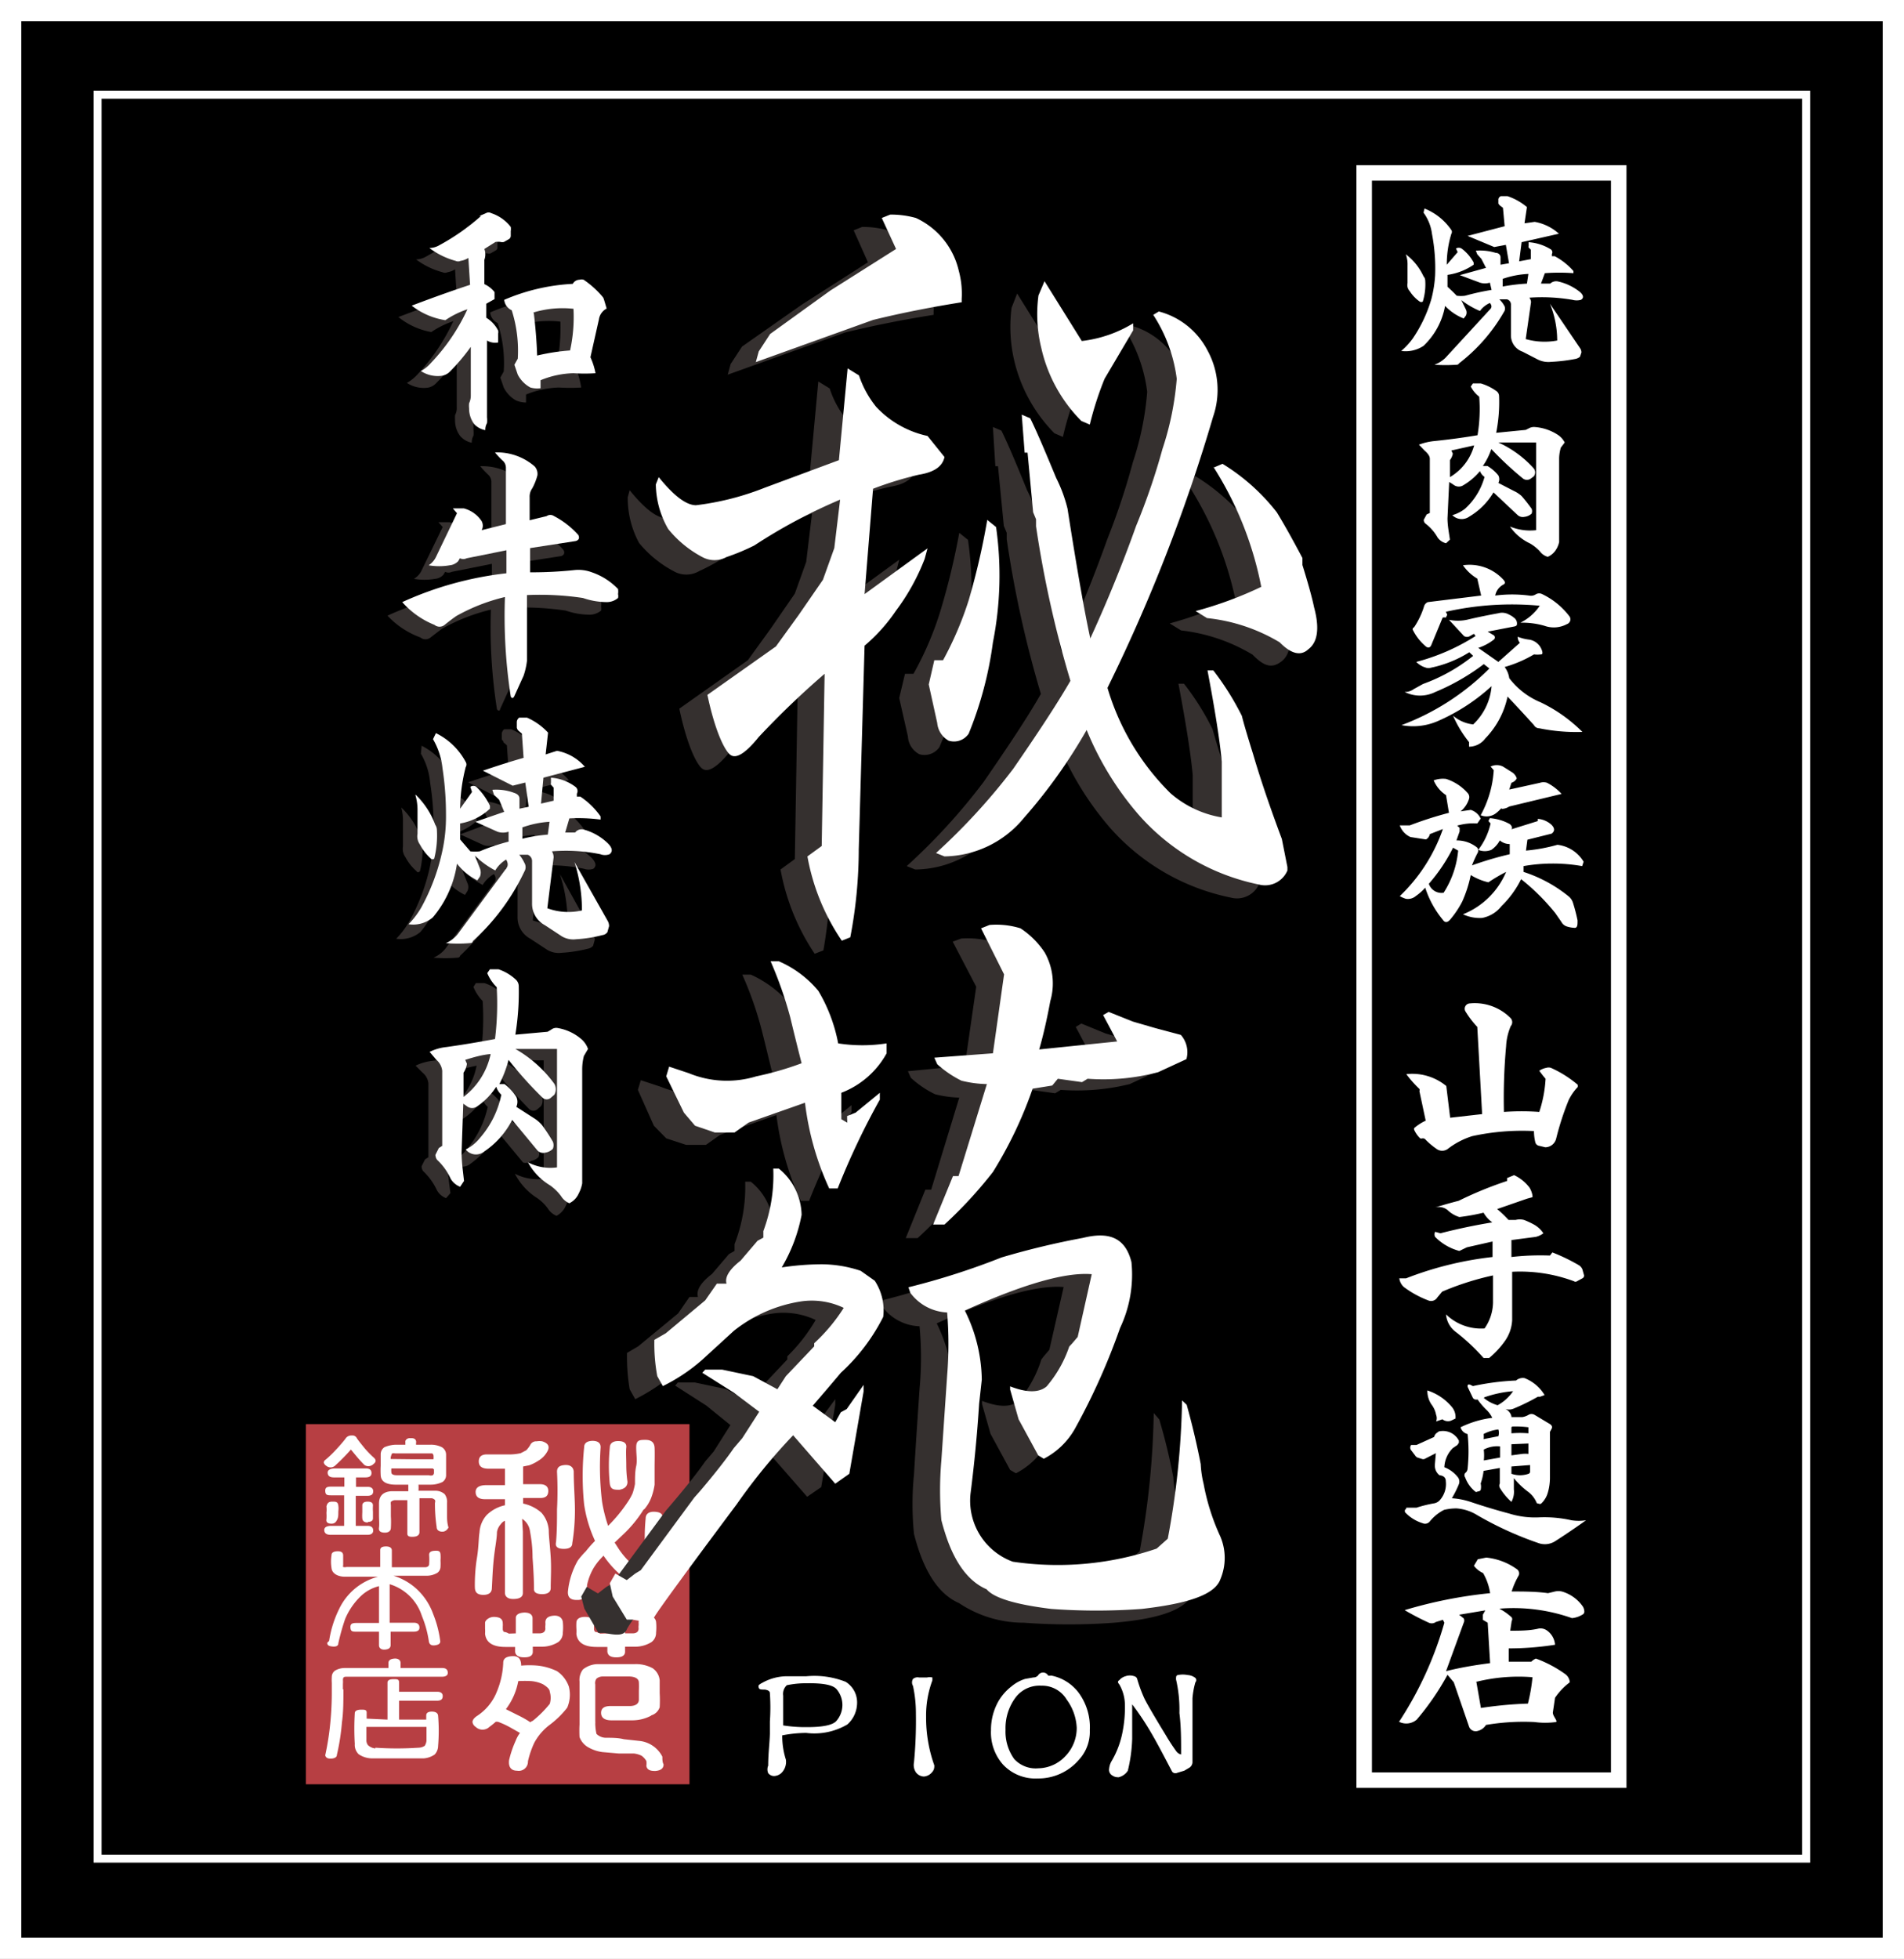 <svg xmlns="http://www.w3.org/2000/svg" viewBox="0 0 78.62 80.88"><rect x="0" y="0" width="78.62" height="80.88" fill="#808080" stroke="none"/><defs><style>.cls-1,.cls-2,.cls-6{stroke:#fff;}.cls-1{stroke-width:0.88px;}.cls-2,.cls-6{fill:none;}.cls-2{stroke-width:0.64px;}.cls-3{fill:#fff;}.cls-4{fill:#35302f;}.cls-5{fill:#b73f43;}.cls-6{stroke-width:0.33px;}</style></defs><g id="レイヤー_2" data-name="レイヤー 2"><g id="レイヤー_1-2" data-name="レイヤー 1"><rect class="cls-1" x="0.44" y="0.44" width="77.74" height="80"/><rect class="cls-2" x="56.33" y="7.14" width="10.51" height="66.36"/><path class="cls-3" d="M58.82,8.61a2.42,2.42,0,0,1,1.11.89.14.14,0,0,1,0,.15,4.32,4.32,0,0,0-.19,1.28l.45-.52-.07-.15a.23.23,0,0,1,.23,0,1.74,1.74,0,0,1,.5.58s0,.05,0,.09a2.55,2.55,0,0,1-1.08.42v.49c.13.12.26.24.38.37a1.25,1.25,0,0,0,.35,0,10.08,10.08,0,0,1,1.09-.24l-.07-.3a.7.7,0,0,1-.41,0l-.83-.31,1.08-.3-.19-.37L61,10.5l-.06-.15a2.2,2.2,0,0,1,.82.09c.13,0,.2.1.2.18l0,.31.35-.06-.13-.76-.48.09L60.6,9.74l1.53-.4-.07-.76-.12-.09s-.07-.07-.07-.09l0-.18a.18.18,0,0,1,.1-.12h.19s0,0,.09,0a2.43,2.43,0,0,1,.8.45l-.1.67.42-.06a2,2,0,0,1,1,.49L62.83,10l-.1.79.48-.09,0-.39-.09-.09a.07.07,0,0,1,0-.06V10a2,2,0,0,1,.89.28.15.15,0,0,1,.07.21l0,.09h.12a2.73,2.73,0,0,1,.77.61l0,.09a7.72,7.72,0,0,0-1.18,0l-.16.43.38,0a.36.36,0,0,1,.32-.09,2.22,2.22,0,0,1,.89.42c.17.14.19.26.06.34a.67.67,0,0,1-.35,0,7.46,7.46,0,0,0-1.78-.09.34.34,0,0,1,.07.18L63,14a2.85,2.85,0,0,0,1.3.06A4.06,4.06,0,0,0,64,12.54l1.24,1.83a.32.32,0,0,1,.06.18l-.06.18a.42.42,0,0,1-.19.09,7.06,7.06,0,0,1-1,.12,1,1,0,0,1-.54-.09l-.64-.33a.71.71,0,0,1-.48-.67l0-1.28a.22.22,0,0,0-.16-.21l-.32,0a1,1,0,0,1,.19.24.24.24,0,0,1,0,.28A7.15,7.15,0,0,1,60.25,15a.11.11,0,0,1-.1.06,7.06,7.06,0,0,1-.92,0,1.31,1.31,0,0,0,.45-.28l1.84-2q.13-.12,0-.27a1,1,0,0,0-.41.33,3.46,3.46,0,0,1-.77-.45l.19.39a.28.28,0,0,1,0,.25l-.09.12a2.14,2.14,0,0,1-.77-.52,3,3,0,0,1-.89,1.65,1.33,1.33,0,0,1-.92.21,2.9,2.9,0,0,0,.48-.52,5.72,5.72,0,0,0,.76-1.61,5,5,0,0,0,.16-1,7.54,7.54,0,0,0-.13-1.7,1.88,1.88,0,0,0-.35-.88Zm-.77,1.89a2.4,2.4,0,0,1,.73.91.27.27,0,0,1,.07.16,2.39,2.39,0,0,1-.1.88.11.11,0,0,1-.13,0,1.52,1.52,0,0,1-.41-.43.37.37,0,0,1-.09-.33l0-.73A1.23,1.23,0,0,0,58.05,10.5Zm4,1v.33a7.87,7.87,0,0,1,1-.12l.06-.4A3.76,3.76,0,0,0,62.06,11.51Z"/><path class="cls-3" d="M58.59,18.36a2.48,2.48,0,0,1,.64-.15c.59-.06,1.19-.14,1.78-.24a6.53,6.53,0,0,0,.07-1.59,1.27,1.27,0,0,1-.35-.42l.09-.13.32,0a2.11,2.11,0,0,1,.64.31.26.26,0,0,1,.12.21,6.46,6.46,0,0,1-.12,1.52L63,17.75l.12-.06a.44.44,0,0,1,.23-.06,2,2,0,0,1,1,.34.87.87,0,0,1,.26.3l-.16.21a1.68,1.68,0,0,0-.07.43v3.47a.94.94,0,0,1-.12.3.75.75,0,0,1-.35.31.6.6,0,0,1-.32-.22,1.75,1.75,0,0,0-.41-.33,2.09,2.09,0,0,1-.83-.7,2.19,2.19,0,0,0,1.08.15l0-3.62-1.56,0a4.38,4.38,0,0,1,1.46,1.07.26.26,0,0,1,0,.33l-.12.09a.27.27,0,0,1-.32,0,13.8,13.8,0,0,1-1.31-1.22,2.7,2.7,0,0,1-.35.7l.19,0a1.67,1.67,0,0,1,.45.39.34.34,0,0,1,0,.31l.64.33a1.27,1.27,0,0,1,.32.21c.15.17.28.34.41.52a.25.25,0,0,1,0,.21.52.52,0,0,1-.29.13.32.32,0,0,1-.28-.07l-1-.94a2.85,2.85,0,0,1-1,1,.54.54,0,0,1-.7-.06A1.5,1.5,0,0,0,60.5,21a2.76,2.76,0,0,0,.8-1.31.5.5,0,0,1-.19-.24,2.58,2.58,0,0,1-.73.61A.36.36,0,0,1,60,20l-.16-.1-.07,1.5c0,.3.06.59.1.88l-.16.15a.59.59,0,0,1-.35-.24,1.89,1.89,0,0,0-.51-.58.2.2,0,0,1-.06-.15l.12-.22.13-.06V18.94c0-.1-.07-.21-.22-.34Zm1.34.24.06.13a.66.66,0,0,1-.12.27v.7a2.18,2.18,0,0,0,1-1.31Z"/><path class="cls-3" d="M59.83,25.59a1.83,1.83,0,0,0,.74,0c.42-.1.86-.19,1.3-.27a.58.58,0,0,1,.45.06.78.78,0,0,1,.19.12.29.29,0,0,1,.13.24c0,.06,0,.11-.13.13l-1.08.21.25.15a.11.11,0,0,1,0,.18,2.07,2.07,0,0,1-.64.34l.83.58.89-.79a.37.37,0,0,1-.09-.25,1.88,1.88,0,0,0,.48.12.66.66,0,0,1,.54.52c0,.06,0,.09-.07.09a1.2,1.2,0,0,1-.28,0,5.14,5.14,0,0,1-1.21.52,1,1,0,0,1,.19.46,3.14,3.14,0,0,0,1.3,1,6.26,6.26,0,0,1,1.72,1.22,7.65,7.65,0,0,1-1.78-.15.25.25,0,0,1-.22-.13c-.36-.4-.73-.8-1.09-1.18a3.51,3.51,0,0,1-.92,1.73.84.84,0,0,1-.67.34l0-.19A4.78,4.78,0,0,1,60,29.55a1.53,1.53,0,0,0,.83.36,2.44,2.44,0,0,0,.76-1.58,8,8,0,0,1-2.26,1.46,2.55,2.55,0,0,1-1.46.15,10.12,10.12,0,0,0,3.63-2.34l-.23-.18a9.06,9.06,0,0,1-2,1.15,1.42,1.42,0,0,1-1.27,0,.62.62,0,0,0,.38-.12l.38-.21a7.23,7.23,0,0,0,2.07-1.16l-.16-.15a4.79,4.79,0,0,1-1.59.64.31.31,0,0,1-.19,0,.91.91,0,0,1-.41-.24,8.61,8.61,0,0,0,2.45-1.07l-.07-.09-.16.09a.23.23,0,0,1-.25,0Zm.58-2.25a1.89,1.89,0,0,1,1.68.61q.1.12,0,.18a.65.65,0,0,0-.35.46,5.47,5.47,0,0,1,1.4,0,.37.37,0,0,0,.29-.06.28.28,0,0,1,.25,0,3.11,3.11,0,0,1,1.12.91.21.21,0,0,1-.1.33,1.14,1.14,0,0,1-.92.07,3.32,3.32,0,0,0-1-.13,2.07,2.07,0,0,0,.8-.7,12.39,12.39,0,0,0-3.88.25l.06.12-.06.12a.28.28,0,0,0-.13,0l-.48,1.16c-.06.1-.15.1-.25,0a2.13,2.13,0,0,1-.51-.67s0-.07.06-.09a3.28,3.28,0,0,0,.42-.89.27.27,0,0,1,.15-.15l2.2-.27L61,23.89A1.87,1.87,0,0,1,60.41,23.34Z"/><path class="cls-3" d="M58.85,36.65a2.05,2.05,0,0,1-.38.34.51.51,0,0,1-.42.12A1.25,1.25,0,0,1,57.8,37a7,7,0,0,0,1.78-2.77l-.54.21a.31.31,0,0,1-.16.22l-.64-.1a.83.83,0,0,1-.44-.48l.41,0a15.27,15.27,0,0,1,1.62-.52l-.12-.73a1.36,1.36,0,0,1-.51-.61,1.12,1.12,0,0,1,.51-.06,2,2,0,0,1,.89.58.25.25,0,0,1,.06.24,1.07,1.07,0,0,1-.35.52l.42-.06a.66.66,0,0,1,.41.36L61,34a2.38,2.38,0,0,0-.83.09l.1.09,0,.15-.13.37A1.33,1.33,0,0,1,61,35a.21.21,0,0,1,0,.24,5.26,5.26,0,0,0-.22.49c.51-.18,1-.33,1.56-.46l0-.42a.63.63,0,0,1-.41-.15,1.1,1.1,0,0,1-.35.39.72.72,0,0,1-.54,0A2.81,2.81,0,0,0,61.55,34l-.09-.1.06-.12a2,2,0,0,1,.83.25c.08.08.11.15.06.21l1.09-.34v-.09a.94.94,0,0,1,.57.25q.2.21,0,.36l-1,.25-.06.45a7.09,7.09,0,0,0,1.3-.24,1.45,1.45,0,0,1,1.08.7l-.06.18a7,7,0,0,0-2.42,0V36a5.75,5.75,0,0,1,1.85,1,.55.55,0,0,1,.19.27,7.24,7.24,0,0,1,.19.73c0,.18,0,.29-.1.31a1.22,1.22,0,0,1-.35-.06.39.39,0,0,1-.22-.19l-.25-.36a8.83,8.83,0,0,0-1.41-1.4A4,4,0,0,1,62,37.41a1.32,1.32,0,0,1-.8.49,1.63,1.63,0,0,1-.79-.15A3.23,3.23,0,0,0,62.19,36a6.65,6.65,0,0,0-.73.43,2.45,2.45,0,0,1-.73-.3,5.18,5.18,0,0,1-.35,1.09,3.87,3.87,0,0,1-.51.76c-.11.12-.21.12-.29,0A4,4,0,0,1,58.85,36.65ZM60,35a7,7,0,0,1-1,1.49.55.55,0,0,0,.61.37,3.85,3.85,0,0,0,.6-1.74Zm2-1.64a1.42,1.42,0,0,1-.26.24.64.64,0,0,1-.6.06,4.43,4.43,0,0,0,.54-1.86l-.13-.15a.57.57,0,0,1,.51,0l.35.22a.46.46,0,0,1,.22.27.37.37,0,0,1-.22.18l-.09.28,1.27-.28a.48.48,0,0,1,.29,0,2.09,2.09,0,0,1,.6.46l-2.16.52A.63.63,0,0,1,62,33.4Z"/><path class="cls-3" d="M60.5,41.74a.22.22,0,0,1,.19-.31,2.08,2.08,0,0,1,1.69.61.25.25,0,0,1,0,.33,2.42,2.42,0,0,0-.19.83,23.74,23.74,0,0,0-.09,2.71,10.14,10.14,0,0,1,1.46,0,5.27,5.27,0,0,0,.26-1.37c-.09-.1-.17-.21-.26-.33a.74.74,0,0,1,.29-.12.31.31,0,0,1,.19,0,4.61,4.61,0,0,1,1.11.7s0,.07,0,.09a2.09,2.09,0,0,0-.38.55A11.44,11.44,0,0,0,64.26,47a.47.47,0,0,1-.45.37l-.25-.06a.2.2,0,0,1-.16-.13,2,2,0,0,1-.06-.48,9.67,9.67,0,0,0-2.55.21,3.22,3.22,0,0,0-1,.52.39.39,0,0,1-.48,0,3,3,0,0,1-.44-.37.15.15,0,0,0-.13-.06.15.15,0,0,1-.1,0,1.16,1.16,0,0,1-.25-.36,0,0,0,0,1,0-.06,2.07,2.07,0,0,1,.48-.31l-.26-1.22a.12.12,0,0,0,0-.09,4.6,4.6,0,0,1-.54-.61,2.21,2.21,0,0,1,1.65.49l.16,1.31L61.2,46,61,42.4A3.84,3.84,0,0,1,60.5,41.74Z"/><path class="cls-3" d="M59.23,49.86c.34-.1.68-.2,1-.28a15.58,15.58,0,0,1,2-.82l0-.12.29-.12a1.69,1.69,0,0,1,.64.52.93.93,0,0,1,.12.33s0,0,0,.06l-.22.06-1.24.43a5,5,0,0,1,.47.45l.29,0a.68.68,0,0,1,.35,0,3.3,3.3,0,0,1,.41.19,1.14,1.14,0,0,1,.39.36.84.84,0,0,1-.32.15l-1,.13v.7A10.57,10.57,0,0,1,64,51.84l.1-.13a7.69,7.69,0,0,1,1.08.52.37.37,0,0,1,.16.18l.07.25a.13.13,0,0,1-.07.12l-.22.12a.11.11,0,0,1-.13,0,6.37,6.37,0,0,0-2.55-.39l0,2a1.62,1.62,0,0,1-.28.83,3.59,3.59,0,0,1-.67.73l-.23,0A8.21,8.21,0,0,0,60.12,55a1,1,0,0,1-.41-.73,2.08,2.08,0,0,0,1.59.58,1.92,1.92,0,0,0,.35-1.07l0-1.12a11.67,11.67,0,0,0-2.1.67l-.2.24a.3.3,0,0,1-.38.12,4.07,4.07,0,0,1-1-.55.58.58,0,0,1-.19-.36l.28,0a14.14,14.14,0,0,1,3.57-.88l0-.64-1.06.24-.31.15a2.18,2.18,0,0,1-1-.58.23.23,0,0,1,0-.21l.22.06c.7-.18,1.41-.33,2.14-.45a1.25,1.25,0,0,1-.36-.4,8.51,8.51,0,0,1-1,.18,1.22,1.22,0,0,1-.5-.3A.6.6,0,0,0,59.23,49.86Z"/><path class="cls-3" d="M59.29,60l-.47.24a.17.17,0,0,1-.1,0l-.19-.06a.22.22,0,0,1-.1-.09l-.16-.21a.18.18,0,0,1,0-.22h.22l.73-.33a.27.27,0,0,1,.13-.18.18.18,0,0,1,.13-.06.74.74,0,0,1,.76.39s0,.05,0,.09l-.06.09-.19.13a1.18,1.18,0,0,0-.35.79,1.29,1.29,0,0,1,.54.39.3.3,0,0,1,.06.31,4.28,4.28,0,0,1-.29.58,3.09,3.09,0,0,1,.77.15q.8.27,1.59.48a3.59,3.59,0,0,0,1.24.16,5.07,5.07,0,0,1,1.34.12,2,2,0,0,0,.6,0c-.42.3-.86.6-1.3.88a.79.79,0,0,1-.67.06A14.26,14.26,0,0,1,61,62.56a1.86,1.86,0,0,0-.86-.28,2.22,2.22,0,0,0-.51.06,1.8,1.8,0,0,0-.6.49.25.25,0,0,1-.29.06,1.66,1.66,0,0,1-.73-.46s0,0,0-.09a.1.1,0,0,0,.06-.09s.07,0,.13,0l.29,0a5.18,5.18,0,0,1,.73-.18.41.41,0,0,0,.25-.15,1,1,0,0,0,.23-.76c0-.15-.09-.23-.26-.25a.49.49,0,0,1-.19-.36l0-.09Zm-.35-2.59a2.18,2.18,0,0,1,1,.67.65.65,0,0,1,.16.49l-.19.09a.37.37,0,0,1-.35-.06l-.26.09a.36.36,0,0,0,0-.27,1,1,0,0,0-.19-.43A1,1,0,0,1,58.94,57.38Zm3.47,1.1h.45a.73.73,0,0,0,.25-.09.24.24,0,0,1,.26,0l.6.36c.11.06.14.13.1.21l-.07.13L64,61a2.2,2.2,0,0,1-.09.64,1,1,0,0,1-.26.43c-.06.06-.12,0-.19,0a1.09,1.09,0,0,0-.38-.49,3.29,3.29,0,0,1-.57-.55v.46a.87.87,0,0,1-.1.52,2.43,2.43,0,0,1-.48-.58.2.2,0,0,1,0-.18c0-.23,0-.44,0-.64l-.67.12a2.31,2.31,0,0,1-.12.52.61.61,0,0,1,0,.27.14.14,0,0,1-.13.06.07.07,0,0,1-.1,0A1.33,1.33,0,0,1,60.5,61a.15.15,0,0,1,0-.18.24.24,0,0,0,.1-.18,6.83,6.83,0,0,0,0-1.43.39.39,0,0,1-.29-.28,4.14,4.14,0,0,1,1.31-.39,1.23,1.23,0,0,0-.22-.31,3,3,0,0,1-.39-.45.17.17,0,0,1-.19-.06l-.22-.46c0-.08,0-.11.1-.09l.12.06A10.32,10.32,0,0,1,62.6,57a.43.43,0,0,1,.35-.1,1.69,1.69,0,0,1,.83.7l-.19.07-.09,0a8.7,8.7,0,0,1-1,.49.49.49,0,0,1-.38,0A.44.44,0,0,1,62.41,58.48Zm-.54.79a.45.45,0,0,0,0-.28,1.73,1.73,0,0,0-.61.19.59.59,0,0,1,0,.21Zm-.6.58a2,2,0,0,1,0,.42l.67-.12,0-.46A1.17,1.17,0,0,0,61.27,59.85Zm0-2.16a1.56,1.56,0,0,0,.57.3,1.87,1.87,0,0,0,.64-.58A4.72,4.72,0,0,0,61.3,57.69Zm1.14,1.21,0,.25a4.09,4.09,0,0,1,.7,0l0-.25A4.21,4.21,0,0,0,62.44,58.9Zm0,1.62v.3a1.08,1.08,0,0,0,.71,0,.1.1,0,0,0,.06-.09v-.27Zm0-.92v.46l.44-.06a1.15,1.15,0,0,1,.26,0V59.6Z"/><path class="cls-3" d="M58,66.48a18.7,18.7,0,0,1,3.53-.7,2.35,2.35,0,0,0-.29-.83,1,1,0,0,1-.38-.3l.16-.27.35-.07a2.62,2.62,0,0,1,1.28.49.21.21,0,0,1,.06.25,3.16,3.16,0,0,0-.29.66c.49,0,1,0,1.5.07l.29-.07a.66.66,0,0,1,.28,0,1.58,1.58,0,0,1,.86.61.41.41,0,0,1,.07.22.13.13,0,0,1-.07.12,1,1,0,0,1-.44.15,7.25,7.25,0,0,0-3-.39,2.34,2.34,0,0,1,.51.36.14.14,0,0,1,0,.15l-.06.4c.4,0,.8,0,1.18-.09a.46.46,0,0,1,.35.09.79.79,0,0,1,.32.58,12.39,12.39,0,0,1-1.91.15l0,.55.93,0a.59.59,0,0,1,.19-.13,5,5,0,0,1,1.21.64.45.45,0,0,1,.19.34,2.65,2.65,0,0,0-.61.64l-.09.61c0,.1.08.2.13.3s0,.07,0,.09a3.28,3.28,0,0,1-.89,0,9.32,9.32,0,0,0-2,.12.56.56,0,0,1-.35.25.29.29,0,0,1-.35-.18l-.63-1.83-.26-.31A10.78,10.78,0,0,1,58.5,71a.66.66,0,0,1-.73.09A14.82,14.82,0,0,0,59.64,67l-.06-.12-.29.09A.29.29,0,0,1,59,67,11,11,0,0,1,58,66.48Zm3.53,2.19L61.43,67l-.2-.12,0-.21.1-.18-1.08.18.19.15a.2.2,0,0,1,0,.18l-.73,2C60.3,68.85,60.91,68.75,61.52,68.67Zm-.57.76.19,1.09a16.27,16.27,0,0,1,1.94-.18,7.28,7.28,0,0,0,.19-1.09A7.24,7.24,0,0,0,61,69.43Z"/><path class="cls-4" d="M19.51,13.06v.58a1.39,1.39,0,0,1,.49.53.49.49,0,0,1,0,.12l0,.29s0,.06,0,.08a.64.64,0,0,1-.45-.08v3.17a1,1,0,0,1,0,.24.54.54,0,0,0-.07.29A.85.85,0,0,1,19,18a1.07,1.07,0,0,1-.21-.65,1.62,1.62,0,0,1,0-.21.62.62,0,0,0,.07-.33v-2a7.37,7.37,0,0,1-.84,1,.61.61,0,0,1-.38.2,1.29,1.29,0,0,1-.84-.2,1.7,1.7,0,0,0,.42-.33,8.33,8.33,0,0,0,1.5-2.22,3.68,3.68,0,0,0-.91.45,3,3,0,0,1-1.36-.62c.79-.3,1.59-.59,2.41-.86l-.07-1.11a.84.84,0,0,1-.31.12.25.25,0,0,1-.21,0,3.16,3.16,0,0,1-1.09-.53.84.84,0,0,0,.42-.12,9.5,9.5,0,0,0,1.72-1.2l-.07,0,.28-.12a.21.21,0,0,1,.21,0,1.69,1.69,0,0,1,.8.57.51.51,0,0,1,0,.17l0,.2a.14.14,0,0,1-.07.13l-.21.12a.25.25,0,0,1-.14,0,.78.78,0,0,0-.21,0l-.45.29a.6.6,0,0,1,0,.45l0,1a1.34,1.34,0,0,1,.42.33l0,.29Zm.73-.16a8.18,8.18,0,0,1,2.83-.66.33.33,0,0,1,.28-.17.35.35,0,0,1,.18,0,4.15,4.15,0,0,1,.77.69l.07.13.1.37a.59.59,0,0,0-.31.45l-.35,1.56A4.2,4.2,0,0,1,24,16a7.15,7.15,0,0,1-.91,0,3.83,3.83,0,0,0-1.37.29l0,.08,0,.25a1.06,1.06,0,0,1-.42-.09A1.27,1.27,0,0,1,20.8,16l-.14-.41.14-.25a5.3,5.3,0,0,0-.25-2A.55.55,0,0,1,20.24,12.9Zm1.22.53c.07.58.12,1.17.14,1.77A8.43,8.43,0,0,1,23,15a7.45,7.45,0,0,0,.14-1.72A4.19,4.19,0,0,0,21.46,13.43Z"/><path class="cls-4" d="M21.18,25.09l0,2.71a2.44,2.44,0,0,1-.14.62l-.39.86c0,.08-.09.08-.13,0a21.83,21.83,0,0,1-.25-4.11,7.91,7.91,0,0,0-2,.78c-.16.11-.32.24-.49.37a.33.33,0,0,1-.42,0A3.5,3.5,0,0,1,16,25.42a14.22,14.22,0,0,1,4.31-1.19v-.95l-1.65.33a.32.32,0,0,1-.28,0l-.07.12a.53.53,0,0,1-.35.17,2.54,2.54,0,0,1-.87,0,.78.78,0,0,0,.31-.33l.88-1.81-.18-.2h.46a1.28,1.28,0,0,1,.73.53.43.43,0,0,1,0,.37l1-.25,0-1.72c0-.09,0-.29,0-.62a.42.42,0,0,0-.11-.25,4.19,4.19,0,0,1-.35-.37,2.35,2.35,0,0,1,1.64.58.43.43,0,0,1,.11.37,1.68,1.68,0,0,1-.21.53.58.58,0,0,0-.11.37l0,1,.7-.17a.27.27,0,0,1,.31,0,3.22,3.22,0,0,1,1,.78c.07.14,0,.22-.1.25l-1.89.29v1A17.18,17.18,0,0,0,23,24.06a1.55,1.55,0,0,1,.73.09,2.76,2.76,0,0,1,1.09.69,1,1,0,0,1,0,.21.45.45,0,0,1,0,.16.75.75,0,0,1-.46.17,3.06,3.06,0,0,1-1-.17A12,12,0,0,0,21.18,25.09Z"/><path class="cls-4" d="M17.41,30.79A2.8,2.8,0,0,1,18.63,32a.22.22,0,0,1,0,.21,7.23,7.23,0,0,0-.21,1.72l.49-.69L18.88,33a.18.18,0,0,1,.24,0,2.59,2.59,0,0,1,.56.78s0,.07,0,.12a2.42,2.42,0,0,1-1.19.58v.66l.42.49a1.53,1.53,0,0,0,.38,0,8.8,8.8,0,0,1,1.19-.33l-.07-.41a.68.68,0,0,1-.45,0L19,34.45,20.21,34l-.21-.5-.21-.2-.07-.21a2.05,2.05,0,0,1,.9.13q.21.08.21.24l0,.41.38-.08-.14-1-.52.13-1.22-.62c.56-.19,1.12-.37,1.67-.53l-.07-1-.14-.12c0-.06-.07-.1-.07-.13l0-.24a.27.27,0,0,1,.1-.17H21s.06,0,.11,0a2.4,2.4,0,0,1,.87.62l-.1.9.45-.08a2,2,0,0,1,1.16.66l-1.72.45-.1,1.07.52-.13,0-.53-.11-.12a.16.16,0,0,1,0-.08v-.21a1.94,1.94,0,0,1,1,.37.25.25,0,0,1,.07.29l0,.12h.14a3.12,3.12,0,0,1,.84.82l0,.13a7,7,0,0,0-1.3,0l-.17.58.42,0a.33.33,0,0,1,.35-.12,2.37,2.37,0,0,1,1,.57c.18.19.21.34.07.45a.58.58,0,0,1-.39,0,7.07,7.07,0,0,0-2-.12.47.47,0,0,1,.07.25L22,38a2.52,2.52,0,0,0,1.44.09,6.61,6.61,0,0,0-.32-2l1.37,2.47a.55.55,0,0,1,.07.24l-.07.25a.37.37,0,0,1-.21.12,5.79,5.79,0,0,1-1.09.17.93.93,0,0,1-.59-.12l-.7-.46a1,1,0,0,1-.53-.9l0-1.73a.28.28,0,0,0-.18-.28l-.35,0a1,1,0,0,1,.21.33.33.33,0,0,1,0,.36A8.79,8.79,0,0,1,19,39.46a.1.1,0,0,1-.1.08,5.79,5.79,0,0,1-1,0,1.25,1.25,0,0,0,.49-.37l2-2.71a.27.27,0,0,0,0-.37,1.32,1.32,0,0,0-.46.45,4.09,4.09,0,0,1-.84-.61l.21.53a.38.38,0,0,1,0,.33l-.1.16a2.33,2.33,0,0,1-.84-.69,4.51,4.51,0,0,1-1,2.22,1.27,1.27,0,0,1-1,.28,3.49,3.49,0,0,0,.53-.7,8.19,8.19,0,0,0,.84-2.17,7.59,7.59,0,0,0,.17-1.28,11.9,11.9,0,0,0-.14-2.3,2.83,2.83,0,0,0-.38-1.19Zm-.84,2.55a3.17,3.17,0,0,1,.8,1.23.4.4,0,0,1,.07.21,3.92,3.92,0,0,1-.1,1.19c-.05.05-.1.07-.14,0a2,2,0,0,1-.46-.58.59.59,0,0,1-.1-.45l0-1A2.16,2.16,0,0,0,16.57,33.34ZM21,34.69v.46A6.38,6.38,0,0,1,22,35l.07-.53A4.14,4.14,0,0,0,21,34.69Z"/><path class="cls-4" d="M17.16,44a2.12,2.12,0,0,1,.7-.2c.65-.09,1.31-.2,2-.33a11,11,0,0,0,.07-2.14,1.77,1.77,0,0,1-.38-.58l.1-.16.35,0a1.85,1.85,0,0,1,.7.41.38.38,0,0,1,.14.29,10.1,10.1,0,0,1-.14,2L22,43.13l.14-.08a.36.36,0,0,1,.24-.09,2.18,2.18,0,0,1,1.09.46,1,1,0,0,1,.28.41l-.18.29a2.78,2.78,0,0,0-.07.57v4.69a1.42,1.42,0,0,1-.14.41.85.85,0,0,1-.38.41.75.75,0,0,1-.35-.29,1.78,1.78,0,0,0-.46-.45,2.6,2.6,0,0,1-.91-1,2,2,0,0,0,1.19.21l0-4.89-1.72,0a5,5,0,0,1,1.61,1.44.43.43,0,0,1,0,.45l-.14.12a.25.25,0,0,1-.35,0,18.77,18.77,0,0,1-1.44-1.64,4.83,4.83,0,0,1-.38.95l.21,0a1.79,1.79,0,0,1,.49.53.49.49,0,0,1,0,.41l.7.45a1.46,1.46,0,0,1,.35.29,5.64,5.64,0,0,1,.46.7.4.4,0,0,1,0,.29.54.54,0,0,1-.31.16A.35.35,0,0,1,21.6,48l-1.05-1.27a3.54,3.54,0,0,1-1.11,1.31.53.53,0,0,1-.77-.08,1.82,1.82,0,0,0,.59-.49,4,4,0,0,0,.88-1.77.63.63,0,0,1-.21-.33,2.75,2.75,0,0,1-.81.82.33.33,0,0,1-.38,0l-.18-.12-.07,2c0,.41.06.81.11,1.19l-.18.21a.72.72,0,0,1-.38-.33,2.59,2.59,0,0,0-.56-.78.3.3,0,0,1-.07-.21l.14-.28.14-.09V44.73a.67.67,0,0,0-.25-.45Zm1.47.33.07.16a.92.92,0,0,1-.14.37v.95A3,3,0,0,0,19.68,44C19.33,44.07,19,44.17,18.63,44.28Z"/><path class="cls-3" d="M20.08,12.54v.58a1.32,1.32,0,0,1,.49.53.31.31,0,0,1,0,.12l0,.29s0,.06,0,.08a.66.66,0,0,1-.46-.08v3.17a1,1,0,0,1,0,.24.54.54,0,0,0-.07.29.84.84,0,0,1-.46-.25,1.07,1.07,0,0,1-.21-.65,1,1,0,0,1,0-.21.74.74,0,0,0,.07-.33v-2a8.19,8.19,0,0,1-.84,1,.61.61,0,0,1-.39.2,1.27,1.27,0,0,1-.83-.2,1.49,1.49,0,0,0,.41-.33,8.13,8.13,0,0,0,1.51-2.22,3.68,3.68,0,0,0-.91.45A3,3,0,0,1,17,12.62c.79-.3,1.59-.59,2.41-.86l-.07-1.11a.82.82,0,0,1-.32.12.25.25,0,0,1-.21,0,3.2,3.2,0,0,1-1.08-.53.84.84,0,0,0,.42-.12,9.09,9.09,0,0,0,1.71-1.2l-.07,0,.28-.12a.21.21,0,0,1,.21,0,1.67,1.67,0,0,1,.81.57.51.51,0,0,1,0,.17l0,.2a.16.16,0,0,1-.07.13l-.21.12a.27.27,0,0,1-.14,0,.78.78,0,0,0-.21,0l-.46.29a.65.65,0,0,1,0,.45l0,1a1.14,1.14,0,0,1,.42.33l0,.29Zm.74-.16a8.18,8.18,0,0,1,2.83-.66.32.32,0,0,1,.28-.17.29.29,0,0,1,.17,0,3.85,3.85,0,0,1,.77.69.32.32,0,0,1,.07.13l.11.37a.6.6,0,0,0-.32.45l-.35,1.56a2.81,2.81,0,0,1,.21.66,7.05,7.05,0,0,1-.91,0,3.78,3.78,0,0,0-1.36.29l0,.08,0,.25A1.06,1.06,0,0,1,21.9,16a1.27,1.27,0,0,1-.52-.53l-.14-.41.14-.25a5.5,5.5,0,0,0-.25-2A.53.53,0,0,1,20.82,12.38Zm1.22.53c.07.58.12,1.17.14,1.77a8.48,8.48,0,0,1,1.36-.21,6.49,6.49,0,0,0,.14-1.72A4.16,4.16,0,0,0,22,12.91Z"/><path class="cls-3" d="M21.76,24.57l0,2.71a3,3,0,0,1-.14.62l-.39.86c-.05.08-.09.08-.14,0a21.82,21.82,0,0,1-.24-4.11,7.77,7.77,0,0,0-2,.78c-.16.11-.33.24-.49.37a.33.33,0,0,1-.42,0,3.5,3.5,0,0,1-1.33-.94,14.16,14.16,0,0,1,4.3-1.19v-.95l-1.64.33a.32.32,0,0,1-.28,0l-.07.12a.55.55,0,0,1-.35.17,2.54,2.54,0,0,1-.87,0A.85.85,0,0,0,18,23l.87-1.81-.17-.2h.45a1.27,1.27,0,0,1,.74.53.4.4,0,0,1,0,.37l1-.25,0-1.72c0-.09,0-.29,0-.62a.4.4,0,0,0-.1-.25,3.11,3.11,0,0,1-.35-.37,2.36,2.36,0,0,1,1.64.58.46.46,0,0,1,.11.37,2.38,2.38,0,0,1-.21.53.58.58,0,0,0-.11.37l0,.95.7-.17a.27.27,0,0,1,.31,0,3.52,3.52,0,0,1,1,.78c.07.14,0,.22-.11.25l-1.88.29v1a16.86,16.86,0,0,0,1.81-.09,1.59,1.59,0,0,1,.74.09,2.72,2.72,0,0,1,1.08.69.68.68,0,0,1,0,.21.32.32,0,0,1,0,.16.72.72,0,0,1-.45.17,3.06,3.06,0,0,1-1-.17A12,12,0,0,0,21.76,24.57Z"/><path class="cls-3" d="M18,30.27a2.78,2.78,0,0,1,1.23,1.19.2.2,0,0,1,0,.21A7.23,7.23,0,0,0,19,33.39l.49-.69-.07-.21a.2.2,0,0,1,.25,0,2.59,2.59,0,0,1,.56.78s0,.07,0,.12A2.38,2.38,0,0,1,19,34v.66l.42.49a1.61,1.61,0,0,0,.39,0A8.41,8.41,0,0,1,21,34.75L21,34.34a.72.72,0,0,1-.46,0l-.91-.41,1.19-.41-.21-.5-.21-.2-.07-.21a2.1,2.1,0,0,1,.91.13q.21.07.21.24l0,.41.38-.08-.14-1-.52.13-1.23-.62c.56-.19,1.12-.37,1.68-.53l-.07-1-.14-.12a.23.23,0,0,1-.07-.13l0-.24a.24.24,0,0,1,.1-.17h.21s.06,0,.11,0a2.58,2.58,0,0,1,.87.62l-.1.9L23,31a2,2,0,0,1,1.15.66l-1.71.45-.1,1.07.52-.12,0-.54-.11-.12a.16.16,0,0,1,0-.08v-.21a1.88,1.88,0,0,1,1,.37.22.22,0,0,1,.07.29l0,.12h.14a3.12,3.12,0,0,1,.84.82l0,.13a6.9,6.9,0,0,0-1.29-.05l-.17.58.41,0a.34.34,0,0,1,.35-.12,2.31,2.31,0,0,1,1,.57c.19.19.21.34.07.45a.54.54,0,0,1-.38,0,7.07,7.07,0,0,0-2-.12.47.47,0,0,1,.07.25L22.6,37.5a2.49,2.49,0,0,0,1.43.09,6.6,6.6,0,0,0-.31-2L25.08,38a.44.44,0,0,1,.07.24l-.07.25a.31.31,0,0,1-.21.12,5.56,5.56,0,0,1-1.08.17.93.93,0,0,1-.59-.12l-.7-.46a1,1,0,0,1-.53-.9l0-1.73a.28.28,0,0,0-.18-.28l-.35,0a1.52,1.52,0,0,1,.21.33.35.35,0,0,1,0,.37,9.15,9.15,0,0,1-2.13,2.87c0,.06-.06.08-.11.08a5.68,5.68,0,0,1-1,0,1.25,1.25,0,0,0,.49-.37l2-2.71c.09-.11.08-.23,0-.37a1.29,1.29,0,0,0-.45.45,3.61,3.61,0,0,1-.84-.61l.21.53a.47.47,0,0,1,0,.33l-.11.16a2.51,2.51,0,0,1-.84-.69,4.42,4.42,0,0,1-1,2.22,1.25,1.25,0,0,1-1,.28,3.49,3.49,0,0,0,.53-.7,8.55,8.55,0,0,0,.83-2.17,6.69,6.69,0,0,0,.18-1.28,12.75,12.75,0,0,0-.14-2.3,3,3,0,0,0-.39-1.19Zm-.83,2.55a3.28,3.28,0,0,1,.8,1.23.4.4,0,0,1,.07.21,3.92,3.92,0,0,1-.11,1.19.1.1,0,0,1-.14,0,2.15,2.15,0,0,1-.45-.58.59.59,0,0,1-.1-.45l0-1A2.16,2.16,0,0,0,17.15,32.82Zm4.4,1.35v.46a6.38,6.38,0,0,1,1.05-.17l.07-.53A4.06,4.06,0,0,0,21.55,34.17Z"/><path class="cls-3" d="M17.74,43.43a2.06,2.06,0,0,1,.7-.2c.65-.09,1.3-.2,2-.33a11.82,11.82,0,0,0,.07-2.14,1.8,1.8,0,0,1-.39-.58l.11-.16.35,0a1.93,1.93,0,0,1,.7.41.38.38,0,0,1,.14.29,10.88,10.88,0,0,1-.14,2l1.33-.12.14-.08a.35.35,0,0,1,.24-.08A2,2,0,0,1,24,42.9a.94.94,0,0,1,.28.41l-.17.29a2.22,2.22,0,0,0-.07.57v4.69a1.42,1.42,0,0,1-.14.41.82.82,0,0,1-.39.41.73.73,0,0,1-.34-.29,2,2,0,0,0-.46-.45,2.52,2.52,0,0,1-.91-.95A2,2,0,0,0,23,48.2l0-4.89-1.72,0a5.11,5.11,0,0,1,1.61,1.44.45.45,0,0,1,0,.45l-.14.12a.25.25,0,0,1-.35,0A15.94,15.94,0,0,1,21,43.76a4.83,4.83,0,0,1-.38,1l.21,0a1.93,1.93,0,0,1,.49.53.49.49,0,0,1,0,.41l.7.45a1.46,1.46,0,0,1,.35.29,7.05,7.05,0,0,1,.46.7.4.4,0,0,1,0,.29.54.54,0,0,1-.31.16.34.34,0,0,1-.32-.08l-1.05-1.27A3.47,3.47,0,0,1,20,47.54a.54.54,0,0,1-.77-.08,1.76,1.76,0,0,0,.6-.49,3.88,3.88,0,0,0,.87-1.77.78.78,0,0,1-.21-.33,2.84,2.84,0,0,1-.8.82.35.35,0,0,1-.39,0l-.17-.12-.07,2c0,.41.06.81.1,1.19L19,49a.78.78,0,0,1-.39-.33,2.43,2.43,0,0,0-.56-.78.35.35,0,0,1-.07-.21l.14-.28.14-.09V44.21a.69.69,0,0,0-.24-.45Zm1.47.33.07.16a.87.87,0,0,1-.14.37v1a3,3,0,0,0,1.12-1.77C19.91,43.55,19.56,43.65,19.21,43.76Z"/><rect class="cls-5" x="12.63" y="58.8" width="15.84" height="14.87"/><path class="cls-3" d="M15.05,60.49a5.24,5.24,0,0,1-.37-.41l-.19-.23a8.31,8.31,0,0,1-.66.67.28.28,0,0,1-.36,0,.23.23,0,0,1-.1-.13s0-.07.06-.11a4.47,4.47,0,0,0,.45-.43c.14-.15.27-.3.38-.44a.28.28,0,0,1,.22-.14l.11,0a.21.21,0,0,1,.15.12c.09.13.2.26.32.41a4.25,4.25,0,0,0,.36.37c.12.1.12.19,0,.28A.3.3,0,0,1,15.05,60.49Zm-.63,2.88-.77,0c-.16,0-.25-.06-.26-.18s.08-.18.26-.19l.56,0c0-.29,0-.59,0-.91v-.35H13.7c-.17,0-.26,0-.27-.17s.09-.19.27-.19l.52,0V61h-.43c-.17,0-.25-.06-.26-.18s.09-.18.27-.19h1.32c.15,0,.22.07.22.19s-.08.18-.25.18H14.7v.39h.49c.15,0,.23.08.22.2s-.08.17-.25.17h-.47V63h.49c.15,0,.23.07.23.19s-.08.18-.24.18ZM13.72,62c.14,0,.23,0,.25.16s0,.18,0,.29,0,.2-.05.3-.11.17-.26.16-.2-.08-.18-.18a1.93,1.93,0,0,0,0-.27,1.15,1.15,0,0,0,0-.26C13.51,62.06,13.57,62,13.72,62Zm1.47.86c-.14,0-.22-.05-.23-.17s0-.21,0-.27v-.26c0-.1.07-.16.22-.16s.22.05.22.16a1.93,1.93,0,0,0,0,.26c0,.06,0,.15,0,.26S15.34,62.83,15.19,62.84Zm1.63.48v-1.4l-.52,0a.26.26,0,0,0-.16.07.4.4,0,0,0,0,.13c0,.15,0,.3,0,.46a4.12,4.12,0,0,1,0,.48c0,.14-.11.21-.28.2s-.23-.08-.21-.21,0-.35,0-.49v-.5c0-.32.17-.49.52-.51l.69,0v-.27h-.51q-.61,0-.63-.39a3.53,3.53,0,0,1,0-.39c0-.17,0-.33,0-.48a.35.35,0,0,1,.16-.29,1.32,1.32,0,0,1,.46-.1h.4a.06.06,0,0,1,0,0,.31.31,0,0,1,0-.08.24.24,0,0,1,0-.08.19.19,0,0,1,.19-.11H17c.15,0,.2.1.18.2a.64.64,0,0,0,0,.07v0h.59a1,1,0,0,1,.47.1.36.36,0,0,1,.18.3c0,.12,0,.24,0,.38s0,.29,0,.46a.34.34,0,0,1-.15.3,1.13,1.13,0,0,1-.49.11h-.5v0a2,2,0,0,1,0,.25c.27,0,.5,0,.7,0a.58.58,0,0,1,.38.14.53.53,0,0,1,.1.36c0,.21,0,.38,0,.52s0,.31.06.5c0,0,0,0,0,0s-.08.16-.23.17-.26-.06-.26-.19a6.61,6.61,0,0,1-.07-1,.17.17,0,0,0,0-.12.26.26,0,0,0-.13-.07l-.51,0v1.4c0,.11-.08.18-.24.19S16.82,63.44,16.82,63.32ZM17,60.25h.9a.81.81,0,0,0,0-.16.16.16,0,0,0-.05-.08l-.13,0h-.68l-.72,0a.28.28,0,0,0-.13,0s-.06.1-.06.23Zm.87.38H16.16a.76.76,0,0,0,0,.16c0,.08.08.12.23.12l.69,0,.63,0a.25.25,0,0,0,.16,0,.13.13,0,0,0,.05-.09c0-.05,0-.1,0-.15Z"/><path class="cls-3" d="M13.59,67.75A4.48,4.48,0,0,1,14,66.44a2.48,2.48,0,0,1,1.61-1.34l.07,0h-.34c-.43,0-.8,0-1.1,0s-.53-.14-.55-.35a1.68,1.68,0,0,1,0-.55c0-.1.1-.15.26-.15s.22.06.22.18l0,.19c0,.06,0,.13,0,.21a.09.09,0,0,0,0,.07.34.34,0,0,0,.14,0l1.39,0V64q0-.15.24-.15c.16,0,.24.06.24.17v.69h.37l1,0c.11,0,.17-.06.17-.13a2.4,2.4,0,0,0,0-.38c0-.11.07-.16.22-.17s.24,0,.25.15,0,.19,0,.26a2.32,2.32,0,0,1,0,.24.32.32,0,0,1-.13.26.88.88,0,0,1-.42.12l-1.39,0h0a2.51,2.51,0,0,1,1,.59,2.61,2.61,0,0,1,.64,1,4.51,4.51,0,0,1,.29,1.12.07.07,0,0,0,0,0c0,.09-.07.14-.2.16s-.24,0-.27-.15a4.39,4.39,0,0,0-.29-1.06,2,2,0,0,0-1.33-1.31V67h1c.16,0,.23.08.23.2s-.08.17-.25.17h-.94v.55c0,.12-.08.18-.24.19s-.24-.07-.24-.18v-.56h-.92c-.17,0-.25,0-.26-.17s.09-.19.26-.19l.92,0V65.49a1.68,1.68,0,0,0-.81.47,2.82,2.82,0,0,0-.59.89,9.2,9.2,0,0,0-.28,1c0,.11-.1.15-.26.13s-.19-.06-.2-.15A0,0,0,0,0,13.59,67.75Z"/><path class="cls-3" d="M14.18,69.75c0,.49,0,.94-.06,1.36a9.09,9.09,0,0,1-.21,1.35c0,.09-.09.14-.22.15h-.06c-.12,0-.19-.06-.2-.14s0,0,0,0a11.08,11.08,0,0,0,.21-1.35,12.77,12.77,0,0,0,.06-1.32s0,0,0-.06,0-.16,0-.25a1.93,1.93,0,0,1,0-.25.32.32,0,0,1,.13-.26.78.78,0,0,1,.41-.11l1.8,0v-.21c0-.11.09-.17.25-.18s.25.07.25.18,0,.15,0,.21h1.72c.15,0,.22.06.23.18s-.08.18-.24.18H16.33c-.69,0-1.34,0-2,0-.11,0-.16,0-.17.12a1.21,1.21,0,0,1,0,.18v.22A.13.13,0,0,1,14.18,69.75ZM14.65,72a10.53,10.53,0,0,1,0-1.26q0-.15.27-.15c.15,0,.23,0,.22.15l0,.22L16,71h0c0-.22,0-.46,0-.72v-.8c0-.11.09-.15.25-.15s.23,0,.23.15v.37h.83l.75,0c.16,0,.23.08.22.2s-.08.17-.25.17l-.75,0h-.8V71H17.6v-.17c0-.1.07-.16.23-.16s.25.06.26.17a7.46,7.46,0,0,1,0,1.25.53.53,0,0,1-.14.35.92.92,0,0,1-.44.16c-.3,0-.67,0-1.1,0s-.78,0-1.09,0a1,1,0,0,1-.51-.17A.54.54,0,0,1,14.65,72Zm.85.16a13.19,13.19,0,0,0,1.78,0,.47.47,0,0,0,.26-.08.5.5,0,0,0,.07-.2v-.58H16.37l-1.24,0c0,.17,0,.35,0,.53a.34.34,0,0,0,.06.22A.51.51,0,0,0,15.5,72.19Z"/><path class="cls-3" d="M21.59,63.24c0,.92,0,1.76,0,2.53,0,.16-.12.24-.36.25s-.36-.08-.38-.23V63.28c0-.16,0-.33,0-.49a.39.39,0,0,0-.17.14.64.64,0,0,0-.16.33c0,.26-.08.63-.13,1.1s-.06.87-.08,1.21c0,.18-.12.28-.35.28s-.34-.09-.35-.28,0-.74.08-1.22.07-.85.11-1.08a1.17,1.17,0,0,1,.3-.72,1.55,1.55,0,0,1,.75-.4V61.9l-.82,0c-.25,0-.38-.09-.39-.28s.13-.29.4-.3l.81,0v-.68h-.68c-.27,0-.4-.1-.4-.3s.12-.29.34-.29h1A2.15,2.15,0,0,0,21.5,60l.23-.12a1.16,1.16,0,0,0,.16-.21.27.27,0,0,1,.27-.16.68.68,0,0,1,.23,0q.38.12.21.42a1,1,0,0,1-.37.38,1.69,1.69,0,0,1-.38.19l-.25.05v.73l.7,0c.23,0,.35.11.34.3s-.12.28-.37.27H21.6c0,.07,0,.15,0,.23a1.64,1.64,0,0,1,.76.38,1.23,1.23,0,0,1,.3.73c0,.25.05.62.08,1.1s0,.9,0,1.28c0,.16-.12.25-.35.25s-.35-.07-.34-.22q0-.47-.06-1.29c0-.55-.08-.92-.11-1.12a.72.72,0,0,0-.32-.48ZM23,62.32A14.93,14.93,0,0,0,23,60.77c0-.17.08-.26.31-.28s.36.08.38.26c0,.58.05,1.11.05,1.6a8.36,8.36,0,0,1-.11,1.37c0,.17-.15.24-.39.23s-.32-.11-.28-.28C23,63.21,23,62.76,23,62.32Zm3.58,0a5.15,5.15,0,0,1-.81,1l-.39.37.18.28A3.42,3.42,0,0,0,27,65.17c.17.06.25.15.26.28a.27.27,0,0,1,0,.12c-.09.18-.29.22-.61.11a4.12,4.12,0,0,1-1.73-1.45l0,0-.14.15a2.42,2.42,0,0,0-.28.38,2.36,2.36,0,0,0-.26.69c0,.11,0,.22-.05.35s-.11.26-.33.26h-.06c-.25,0-.36-.12-.35-.34a3.22,3.22,0,0,1,.41-1.29,3.27,3.27,0,0,1,.33-.38,5.08,5.08,0,0,1,.38-.43,5.43,5.43,0,0,1-.45-1.5,11.63,11.63,0,0,1,0-2.36c0-.17.11-.26.34-.27h0c.24,0,.35.1.34.28A11.85,11.85,0,0,0,24.86,62a6.09,6.09,0,0,0,.25,1,6.21,6.21,0,0,0,.82-1,2.27,2.27,0,0,0,.19-.34,2.74,2.74,0,0,0,.1-.39c0-.27,0-.51.05-.74s0-.47,0-.77.13-.31.38-.31.37.11.38.33,0,.59,0,.78,0,.43,0,.74a2.61,2.61,0,0,1-.14.54A1.6,1.6,0,0,1,26.6,62.32Zm-1-.81c-.22,0-.36,0-.4-.24a7.44,7.44,0,0,1,0-1.5c0-.19.15-.28.38-.27s.32.11.3.27,0,.46,0,.72a4.86,4.86,0,0,0,.05.69Q25.91,61.45,25.58,61.51Zm1.5,3c-.24,0-.38-.06-.42-.26a7.93,7.93,0,0,1,0-1.55c0-.21.16-.3.4-.28s.31.11.31.28,0,.47,0,.74a5.31,5.31,0,0,0,.05.72.22.22,0,0,0,0,.08C27.37,64.39,27.27,64.47,27.08,64.51Z"/><path class="cls-3" d="M23.49,69.64a1.35,1.35,0,0,1-.07.87,3.81,3.81,0,0,1-.7.69,2.28,2.28,0,0,0-.66.76,3.81,3.81,0,0,0-.26.76.38.38,0,0,1-.45.39c-.25,0-.36-.16-.33-.43a4.19,4.19,0,0,1,.27-.8,1.35,1.35,0,0,1,.18-.33l-.39-.22a3.41,3.41,0,0,0-.52-.24l-.09,0a3,3,0,0,1-.26.21.41.41,0,0,1-.57,0,.28.28,0,0,1-.13-.2c0-.08.06-.16.17-.24a2.12,2.12,0,0,0,.83-1,3.45,3.45,0,0,0,.27-1.21q0-.27.42-.27c.22,0,.32.14.32.39a4,4,0,0,1,.68,0A2.44,2.44,0,0,1,23,69,1.27,1.27,0,0,1,23.49,69.64Zm-2.19-2.2V66.8c0-.14.14-.21.35-.22h0c.23,0,.34.09.34.24v.62h.28c.17,0,.25-.08.25-.2a.49.49,0,0,1,0-.12.72.72,0,0,0,0-.13c0-.17.11-.26.33-.28s.36.08.39.25a2.23,2.23,0,0,1,0,.45.47.47,0,0,1-.19.39,1.28,1.28,0,0,1-.64.19H22v.21c0,.15-.11.23-.35.23s-.36-.08-.38-.23V68h-.4q-.78,0-.84-.54a1.7,1.7,0,0,0,0-.22c0-.07,0-.15,0-.24s.16-.25.39-.24.34.09.34.27a.57.57,0,0,1,0,.12v.12a.16.16,0,0,0,.05.11s.09,0,.2.07ZM22,71.05a4.56,4.56,0,0,0,.7-.7.84.84,0,0,0,0-.5c0-.11-.12-.21-.28-.31a1.41,1.41,0,0,0-.49-.13,4.69,4.69,0,0,0-.53,0,2.73,2.73,0,0,1-.51,1.16l.52.26a4.08,4.08,0,0,1,.49.28S21.94,71.07,22,71.05Zm3.12-3.61V66.8c0-.14.13-.21.34-.22h0c.23,0,.35.09.35.24v.62h.31c.17,0,.25-.08.25-.2a.49.49,0,0,1,0-.12.72.72,0,0,0,0-.13c0-.17.11-.26.33-.28s.36.08.39.25a2.23,2.23,0,0,1,0,.45.47.47,0,0,1-.19.39,1.28,1.28,0,0,1-.64.19h-.45v.21c0,.15-.12.23-.36.23s-.35-.08-.37-.23V68h-.44q-.78,0-.84-.54a1.7,1.7,0,0,0,0-.22,2.09,2.09,0,0,1,0-.24c0-.17.16-.25.39-.24s.34.09.34.27a.3.3,0,0,1,0,.12s0,.07,0,.12a.16.16,0,0,0,.05.11s.08,0,.2.07Zm1.78,3.39a1.66,1.66,0,0,1-.78.2h-.87c-.29,0-.43-.11-.43-.31s.15-.29.44-.28l.4,0H26c.26,0,.38-.11.38-.26s0-.24,0-.38a3.22,3.22,0,0,0,0-.33c0-.15-.14-.24-.38-.25h-1.1a.4.4,0,0,0-.27.09.31.31,0,0,0-.05.24v1.53a.32.32,0,0,1,0,.08,2,2,0,0,0,.05.43.56.56,0,0,0,.37.16c.27,0,.52,0,.76.06l.64.07a1.2,1.2,0,0,1,.95.65c0,.11,0,.22.05.32v0q0,.24-.33.27a0,0,0,0,0-.05,0q-.3,0-.33-.21a.75.75,0,0,0,0-.2.7.7,0,0,0-.2-.22,1,1,0,0,0-.31-.09l-.62,0-.69-.06a1.61,1.61,0,0,1-.62-.22.81.81,0,0,1-.32-.4,4.73,4.73,0,0,1,0-.52.11.11,0,0,0,0,0v-.41c0-.53,0-1,0-1.36a.71.71,0,0,1,.14-.5,1,1,0,0,1,.58-.22l.91,0h.64a1.43,1.43,0,0,1,.75.17.68.68,0,0,1,.29.5v.53a5.22,5.22,0,0,1,0,.58A.52.52,0,0,1,26.87,70.83Z"/><path class="cls-4" d="M26,20.24c.63.78,1.14,1.16,1.53,1.16a11.84,11.84,0,0,0,2.84-.72l3.07-1.16.35-3.77.47.29a3.92,3.92,0,0,0,.71,1.3,4.09,4.09,0,0,0,2.12,1.16l.71.87c-.08.39-.43.63-1.06.73a13.15,13.15,0,0,0-1.89.58L34.54,25l2.59-1.89-.11.44a9.11,9.11,0,0,1-1.18,2.17,7.12,7.12,0,0,1-1.3,1.45l-.24,8.41A20.24,20.24,0,0,1,34,39.24l-.36.14a9.17,9.17,0,0,1-1.41-3.48l.59-.43.12-7.11A35.48,35.48,0,0,0,30.17,31c-.55.68-.94.92-1.18.73s-.63-1-.94-2.47l2.83-2,.94-1.3,1-1.45.47-1.31.24-2A22.75,22.75,0,0,0,29.93,23a8.37,8.37,0,0,1-1.06.58,1.05,1.05,0,0,1-1.06,0,4.68,4.68,0,0,1-1.42-1.16,3.91,3.91,0,0,1-.47-1.89ZM35.25,9.51l.35-.14a3.83,3.83,0,0,1,1.06.14,3.19,3.19,0,0,1,1.77,2.18,3.59,3.59,0,0,1,.12,1.16V13c-1.26.2-2.48.44-3.66.73l-4.84,1.74.12-.44.47-.72,2.48-1.74,2.72-1.74ZM39.61,22l.36.29a14.21,14.21,0,0,1-.12,4.79,15.24,15.24,0,0,1-1.06,3.77.75.75,0,0,1-.83.29.88.88,0,0,1-.47-.73l-.36-1.59.24-1h.35a13.31,13.31,0,0,0,1.07-2.46A29.34,29.34,0,0,0,39.61,22ZM41,17.63l.35.15c.24.48.59,1.3,1.06,2.46a5.59,5.59,0,0,1,.48,1.31q.59,3.76.94,5.36,1.06-2.31,1.89-4.64a29.07,29.07,0,0,0,1.06-3.19,12.25,12.25,0,0,0,.59-2.9,6.28,6.28,0,0,0-.94-2.61l.23-.14a3.18,3.18,0,0,1,2,1.59,3.36,3.36,0,0,1,.23,2.76,69.77,69.77,0,0,1-4.36,11.16,10.15,10.15,0,0,0,2.59,4.35,4.36,4.36,0,0,0,2.13,1V32c-.08-.87-.28-2.13-.59-3.77h.23a10.7,10.7,0,0,1,1.18,1.88c.08.29.24.82.48,1.6.31,1.06.7,2.22,1.18,3.48L52,36.34v.14a1,1,0,0,1-1.18.58,9.05,9.05,0,0,1-5-2.9,12.64,12.64,0,0,1-2.13-3.48,22.85,22.85,0,0,1-2.59,3.63,4.32,4.32,0,0,1-3.31,1.59l-.35-.14a25.1,25.1,0,0,0,3.18-3.48c1-1.45,1.81-2.66,2.36-3.63a45.29,45.29,0,0,1-1.41-6.38V22l-.12-.29-.24-2.46h-.11ZM42,12.12l1.54,2.47a5.24,5.24,0,0,0,2.12-.73v.29l-1.18,2a12.32,12.32,0,0,0-.59,1.89l-.35-.15a6.33,6.33,0,0,1-1.66-3,6.14,6.14,0,0,1-.11-2.18Zm7,7.69.36-.15a8.4,8.4,0,0,1,2.24,2c.24.39.59,1,1.06,1.89v.29a16.18,16.18,0,0,1,.47,1.74c.24.87.16,1.45-.23,1.74s-.71.19-1.18-.29a7.3,7.3,0,0,0-2.95-1l-.47-.29a16.93,16.93,0,0,0,2.71-1A14.26,14.26,0,0,0,48.93,19.81Z"/><path class="cls-3" d="M27.2,19.7c.63.78,1.14,1.16,1.54,1.16a11.32,11.32,0,0,0,2.83-.72L34.64,19,35,15.21l.47.29a4.11,4.11,0,0,0,.71,1.3A4.08,4.08,0,0,0,38.3,18l.7.87c-.08.39-.43.63-1.06.73a14.58,14.58,0,0,0-1.89.58l-.35,4.35,2.6-1.89-.12.44A8.91,8.91,0,0,1,37,25.21a7.12,7.12,0,0,1-1.3,1.45l-.24,8.41a19.36,19.36,0,0,1-.35,3.63l-.35.14a9,9,0,0,1-1.42-3.48l.59-.43.12-7.11a35.48,35.48,0,0,0-2.72,2.61c-.55.68-.94.92-1.18.73s-.63-1-.94-2.47l2.83-2,.94-1.3,1-1.45.47-1.31.24-2a22.31,22.31,0,0,0-3.54,1.89A9.06,9.06,0,0,1,30,23,1.05,1.05,0,0,1,29,23a4.52,4.52,0,0,1-1.41-1.16A3.78,3.78,0,0,1,27.08,20ZM36.41,9l.35-.14A3.83,3.83,0,0,1,37.82,9a3.19,3.19,0,0,1,1.77,2.18,3.59,3.59,0,0,1,.12,1.16v.14c-1.26.2-2.48.44-3.66.73l-4.84,1.74.12-.44.47-.72L34.28,12,37,10.28Zm4.36,12.47.36.29A14.21,14.21,0,0,1,41,26.52,15.24,15.24,0,0,1,40,30.29a.73.73,0,0,1-.83.29.93.93,0,0,1-.47-.73l-.35-1.59.23-1h.36A13.93,13.93,0,0,0,40,24.78,29.34,29.34,0,0,0,40.77,21.44Zm1.42-4.35.35.15c.24.48.59,1.3,1.07,2.46A6,6,0,0,1,44.08,21c.39,2.51.71,4.3.94,5.36q1.06-2.31,1.89-4.64A27.09,27.09,0,0,0,48,18.54a12.25,12.25,0,0,0,.59-2.9A6.28,6.28,0,0,0,47.62,13l.23-.14a3.16,3.16,0,0,1,2,1.59,3.4,3.4,0,0,1,.24,2.76A69.79,69.79,0,0,1,45.73,28.4a10.15,10.15,0,0,0,2.6,4.35,4.29,4.29,0,0,0,2.12,1V31.45c-.08-.87-.28-2.13-.59-3.77h.24a11.36,11.36,0,0,1,1.18,1.88c.07.29.23.83.47,1.6.31,1.06.71,2.22,1.18,3.48l.23,1.16v.14a1,1,0,0,1-1.18.58A9,9,0,0,1,47,33.62a12.64,12.64,0,0,1-2.13-3.48,21.81,21.81,0,0,1-2.59,3.63A4.32,4.32,0,0,1,39,35.36l-.35-.14a25.85,25.85,0,0,0,3.19-3.48c1-1.45,1.8-2.66,2.36-3.63a45.33,45.33,0,0,1-1.42-6.38v-.29l-.12-.29-.23-2.46h-.12Zm.94-5.51,1.54,2.47a5.24,5.24,0,0,0,2.12-.73v.29l-1.18,2A13.53,13.53,0,0,0,45,17.53l-.35-.15a6.19,6.19,0,0,1-1.65-3,5.85,5.85,0,0,1-.12-2.18Zm7,7.69.35-.15a8.4,8.4,0,0,1,2.24,2c.24.39.59,1,1.06,1.89v.29q.36,1.16.48,1.74.35,1.3-.24,1.74c-.31.29-.71.19-1.18-.29a7.3,7.3,0,0,0-3-1l-.47-.29a15.7,15.7,0,0,0,2.71-1A14.3,14.3,0,0,0,50.1,19.27Z"/><path class="cls-4" d="M30.77,48.79H31a2.46,2.46,0,0,1,.93,1.9,6.57,6.57,0,0,1-.81,2.18,11.56,11.56,0,0,1,1.62-.14,5.12,5.12,0,0,1,1.63.28l.59.4a2.31,2.31,0,0,1,.34,1.5,8,8,0,0,1-1.74,2.31L32.4,58.58l.93.68.23-.41.23-.13.7-.95V58l-.58,3.4-.58.4-1.75-2a26.23,26.23,0,0,0-2.33,2.86C27.16,65.47,26,67,25.88,67.28s-.47.23-.93.14h-.24l-.58-1L24,65.92l.23-.4.46.27.35-.27.24-.14,2.21-3,.23-.27c.62-.73,1.09-1.32,1.4-1.77l.35-.41.69-1.09-1-.81-1.28-.82.11-.13h.7l1.28.27L31,57.9l.35-.54,1.16-1.23V56a7,7,0,0,0,1.17-1.5,3.11,3.11,0,0,0-1.75-.27,5.82,5.82,0,0,0-2.79,1.22c-.39.37-.82.77-1.28,1.23a7.77,7.77,0,0,1-1.63,1.09L26,57.36a8.21,8.21,0,0,1-.11-1.5l.46-.27L28,54.23l.47-.68h.35c-.08-.27.11-.59.58-.95l.7-.82.23-.13v-.28A6.5,6.5,0,0,0,30.77,48.79ZM26.34,45l.12-.4.82.27a4.14,4.14,0,0,0,2.79.13,14.68,14.68,0,0,0,1.86-.54c-.16-.63-.31-1.27-.47-1.9a14.5,14.5,0,0,0-.81-2.32H31a4.6,4.6,0,0,1,1.63,1.23,6.67,6.67,0,0,1,.81,2.17,7.29,7.29,0,0,0,2,0V44a3.61,3.61,0,0,1-1.86,1.63v1.09l.23.14v-.27l.35-.14,1-.82v.28a29.43,29.43,0,0,0-1.75,3.67h-.35a12.14,12.14,0,0,1-1-3.54l-2.33.82-.58.41h-.82L27.51,47,27,46.48Zm10,8.71a29.89,29.89,0,0,0,3.84-1.23,33.07,33.07,0,0,1,3.38-.81c1.08-.28,1.74,0,2,1a5.26,5.26,0,0,1-.47,2.72,27.1,27.1,0,0,1-1.86,4.21,3.11,3.11,0,0,1-1.28,1.23l-.24-.14-.81-1.49-.35-1.23v-.13c.7.27,1.2.27,1.51,0A4.87,4.87,0,0,0,43,56.13L43.1,56l.23-.27.59-2.59q-1.64-.14-5.24,1.5a6.9,6.9,0,0,1,.7,2.85l-.12,1c-.08,1.27-.19,2.49-.35,3.67A2.69,2.69,0,0,0,40.66,65a12.63,12.63,0,0,0,5.93-.54l.47-.41a33.84,33.84,0,0,0,.58-5.71l.23.27A24.14,24.14,0,0,1,48.45,61a4.12,4.12,0,0,0,.12.81,9.14,9.14,0,0,0,.7,2.18,2.35,2.35,0,0,1,0,1.77C49,66.42,48,66.83,46,67a25.26,25.26,0,0,1-3.72,0,4.81,4.81,0,0,1-2.68-.81c-.85-.37-1.47-1.32-1.86-2.86a12.49,12.49,0,0,1,0-2.45c.07-1.17.15-2.35.23-3.53a14,14,0,0,0,0-2.59A2,2,0,0,1,36.47,54Zm3-14.83.35-.13a3.79,3.79,0,0,1,1.28.13,3.62,3.62,0,0,1,1,1,2.63,2.63,0,0,1,.24,2c-.16.81-.31,1.49-.47,2L45,43.49l-.58-1.09.23-.14,1,.41.93.27,1,.28a1,1,0,0,1,.23,1l-1.16.54A9.09,9.09,0,0,1,43.8,45l-.23.14-1-.14-.23.28-.82.13a16.6,16.6,0,0,1-1.63,3.54,17.15,17.15,0,0,1-2,2.17H37.4l.81-2h.24l1.16-3.8a4.75,4.75,0,0,1-1-.14,4.15,4.15,0,0,1-1-.68l-.12-.27L39.84,44l.47-3.26Z"/><path class="cls-3" d="M31.93,48.25h.23a2.52,2.52,0,0,1,.94,1.91,6.73,6.73,0,0,1-.82,2.17,11.41,11.41,0,0,1,1.63-.13,5.16,5.16,0,0,1,1.63.27l.58.41a2.23,2.23,0,0,1,.35,1.49,8,8,0,0,1-1.75,2.31c-.46.55-.85,1-1.16,1.36l.93.68.23-.41.24-.13.7-1v.27l-.59,3.4-.58.41-1.74-2a24.17,24.17,0,0,0-2.33,2.85c-2.1,2.81-3.22,4.35-3.38,4.62s-.46.23-.93.14h-.23l-.58-.95-.12-.55.23-.4.47.27.35-.27.23-.14,2.21-3,.24-.27c.62-.73,1.08-1.32,1.39-1.77l.35-.41.7-1.09L30.3,57.5,29,56.68l.12-.13h.7l1.28.27,1,.54.35-.54,1.17-1.23v-.13A7.31,7.31,0,0,0,34.84,54a3.06,3.06,0,0,0-1.74-.27,5.89,5.89,0,0,0-2.8,1.22L29,56.14a7.4,7.4,0,0,1-1.63,1.09l-.23-.41a7.28,7.28,0,0,1-.12-1.5l.47-.27,1.63-1.36L29.6,53H30c-.08-.27.12-.59.58-.95l.7-.82.24-.13v-.27A6.59,6.59,0,0,0,31.93,48.25Zm-4.42-3.81.12-.4.81.27a4.14,4.14,0,0,0,2.79.13,12.86,12.86,0,0,0,1.87-.54c-.16-.63-.32-1.27-.47-1.9a16.3,16.3,0,0,0-.81-2.31h.34a4.39,4.39,0,0,1,1.63,1.22,6.64,6.64,0,0,1,.82,2.17,6.57,6.57,0,0,0,2,0v.41a3.6,3.6,0,0,1-1.87,1.63v1.09l.24.14v-.27l.35-.14,1-.82v.28a30.6,30.6,0,0,0-1.74,3.67h-.35a11.82,11.82,0,0,1-1-3.54l-2.33.82-.58.41h-.81l-.82-.28-.46-.54Zm10,8.71a29.89,29.89,0,0,0,3.84-1.23,32.94,32.94,0,0,1,3.37-.81c1.09-.27,1.75,0,2,1a5.15,5.15,0,0,1-.47,2.72A27.1,27.1,0,0,1,44.38,59a3.11,3.11,0,0,1-1.28,1.23l-.23-.14-.81-1.49-.35-1.23v-.13c.69.27,1.2.27,1.51,0a5,5,0,0,0,.93-1.64l.12-.13.23-.27.58-2.59c-1.09-.09-2.83.41-5.24,1.5a6.58,6.58,0,0,1,.7,2.85l-.11,1c-.08,1.27-.2,2.49-.35,3.67a2.68,2.68,0,0,0,1.74,2.85,12.68,12.68,0,0,0,5.94-.54l.46-.41a33.69,33.69,0,0,0,.59-5.71L49,58c.23.82.42,1.63.58,2.45a4.3,4.3,0,0,0,.12.82,9.12,9.12,0,0,0,.69,2.17,2.26,2.26,0,0,1,0,1.77c-.23.63-1.32,1-3.25,1.22a25.39,25.39,0,0,1-3.73,0c-1.47-.18-2.37-.45-2.67-.81-.86-.37-1.48-1.32-1.87-2.86a14.27,14.27,0,0,1,0-2.45l.24-3.53a16,16,0,0,0,0-2.59,2,2,0,0,1-1.52-.81Zm3-14.82.35-.14a3.37,3.37,0,0,1,1.28.14,3.5,3.5,0,0,1,1,1,2.6,2.6,0,0,1,.23,2c-.15.81-.31,1.49-.46,2L46.13,43l-.58-1.09.23-.13,1,.4.93.27,1.05.28a1.08,1.08,0,0,1,.23,1l-1.17.54a8.81,8.81,0,0,1-2.91.27l-.23.14-1-.14-.23.28-.81.13A17.11,17.11,0,0,1,41,48.39a18,18,0,0,1-2,2.17h-.47l.82-2h.23l1.17-3.8a4.68,4.68,0,0,1-1.05-.14,4.4,4.4,0,0,1-1-.68l-.12-.27L41,43.49l.46-3.26Z"/><path class="cls-3" d="M32.3,71.65a3.22,3.22,0,0,0,.15,1,.64.64,0,0,1-.19.56.48.48,0,0,1-.3.12.31.31,0,0,1-.24-.12.4.4,0,0,1,0-.31c0-.5.06-.93.07-1.31v-.51a8.69,8.69,0,0,0,0-1.17q0-.12-.21-.15c-.15,0-.23,0-.25-.08a.14.14,0,0,1,0-.1.51.51,0,0,1,.13-.09,2.12,2.12,0,0,1,1-.28h.84a3.51,3.51,0,0,1,1.62.23,1,1,0,0,1,.47.9,1.2,1.2,0,0,1-.4.86,2.69,2.69,0,0,1-1.7.35A5.44,5.44,0,0,0,32.3,71.65Zm2.24-.6a1,1,0,0,0,0-1.31c-.15-.17-.55-.25-1.21-.24a3.85,3.85,0,0,0-.84.08.49.49,0,0,0-.15.43l0,1.23a5.92,5.92,0,0,0,1,.07C34,71.31,34.4,71.22,34.54,71.05Z"/><path class="cls-3" d="M38.24,70.89a5.85,5.85,0,0,0,.34,2c0,.09,0,.18-.1.29a.48.48,0,0,1-.33.17.43.43,0,0,1-.32-.16.54.54,0,0,1-.09-.42,17.85,17.85,0,0,0,.08-2,5.36,5.36,0,0,0-.12-1.16.28.28,0,0,1,0-.29.3.3,0,0,1,.25-.06h.33a.49.49,0,0,1,.22,0s0,0,0,.12A4.16,4.16,0,0,0,38.24,70.89Z"/><path class="cls-3" d="M44.54,72.67a2.2,2.2,0,0,1-1.7.76,1.83,1.83,0,0,1-1.43-.58,2,2,0,0,1-.49-1.41,2.39,2.39,0,0,1,.32-1.22,2.15,2.15,0,0,1,.55-.61,1.61,1.61,0,0,1,.54-.29l.34-.06a.26.26,0,0,0,.19-.08.24.24,0,0,1,.42,0,.23.23,0,0,0,.12,0,1.87,1.87,0,0,1,1.14.71A2.4,2.4,0,0,1,45,71.44,1.7,1.7,0,0,1,44.54,72.67Zm-.49-2.49A1.18,1.18,0,0,0,43,69.6a1.24,1.24,0,0,0-1.06.48,2.12,2.12,0,0,0-.42,1.34,1.94,1.94,0,0,0,.36,1.21,1.21,1.21,0,0,0,1,.38A1.56,1.56,0,0,0,44,72.5a1.67,1.67,0,0,0,.46-1.16A2.12,2.12,0,0,0,44.05,70.18Z"/><path class="cls-3" d="M48.58,72.32a.34.34,0,0,0,.19.12s0,0,0-.16c0-.44,0-1-.07-1.55a5.49,5.49,0,0,0-.14-1.39c0-.1,0-.17.08-.18a1,1,0,0,1,.4,0,.57.57,0,0,1,.32.12.13.13,0,0,1,0,.18,3.29,3.29,0,0,0-.12.66c0,.42,0,.83,0,1.21s0,1,0,1.44a.28.28,0,0,1-.12.21l-.22.13-.3.09a.17.17,0,0,1-.2-.05c-.32-.61-.58-1.11-.8-1.49a11.56,11.56,0,0,0-.85-1.29l0,0s0,0,0,0a0,0,0,0,1,0,0c0,.51,0,1,0,1.43a6.33,6.33,0,0,1-.18,1.31.62.62,0,0,1-.38.27c-.07,0-.17,0-.3-.1a.27.27,0,0,1-.09-.26.76.76,0,0,1,.09-.29,3.73,3.73,0,0,0,.46-1.21,5.19,5.19,0,0,0,.1-1.13,1.72,1.72,0,0,0-.23-.84c-.07-.08-.08-.13,0-.18a.52.52,0,0,1,.25-.16.55.55,0,0,1,.37,0,.16.16,0,0,1,.12.12,5.69,5.69,0,0,0,.3.81c.11.22.4.72.87,1.49A8.29,8.29,0,0,0,48.58,72.32Z"/><rect class="cls-6" x="4.03" y="3.91" width="70.55" height="72.83"/></g></g></svg>
